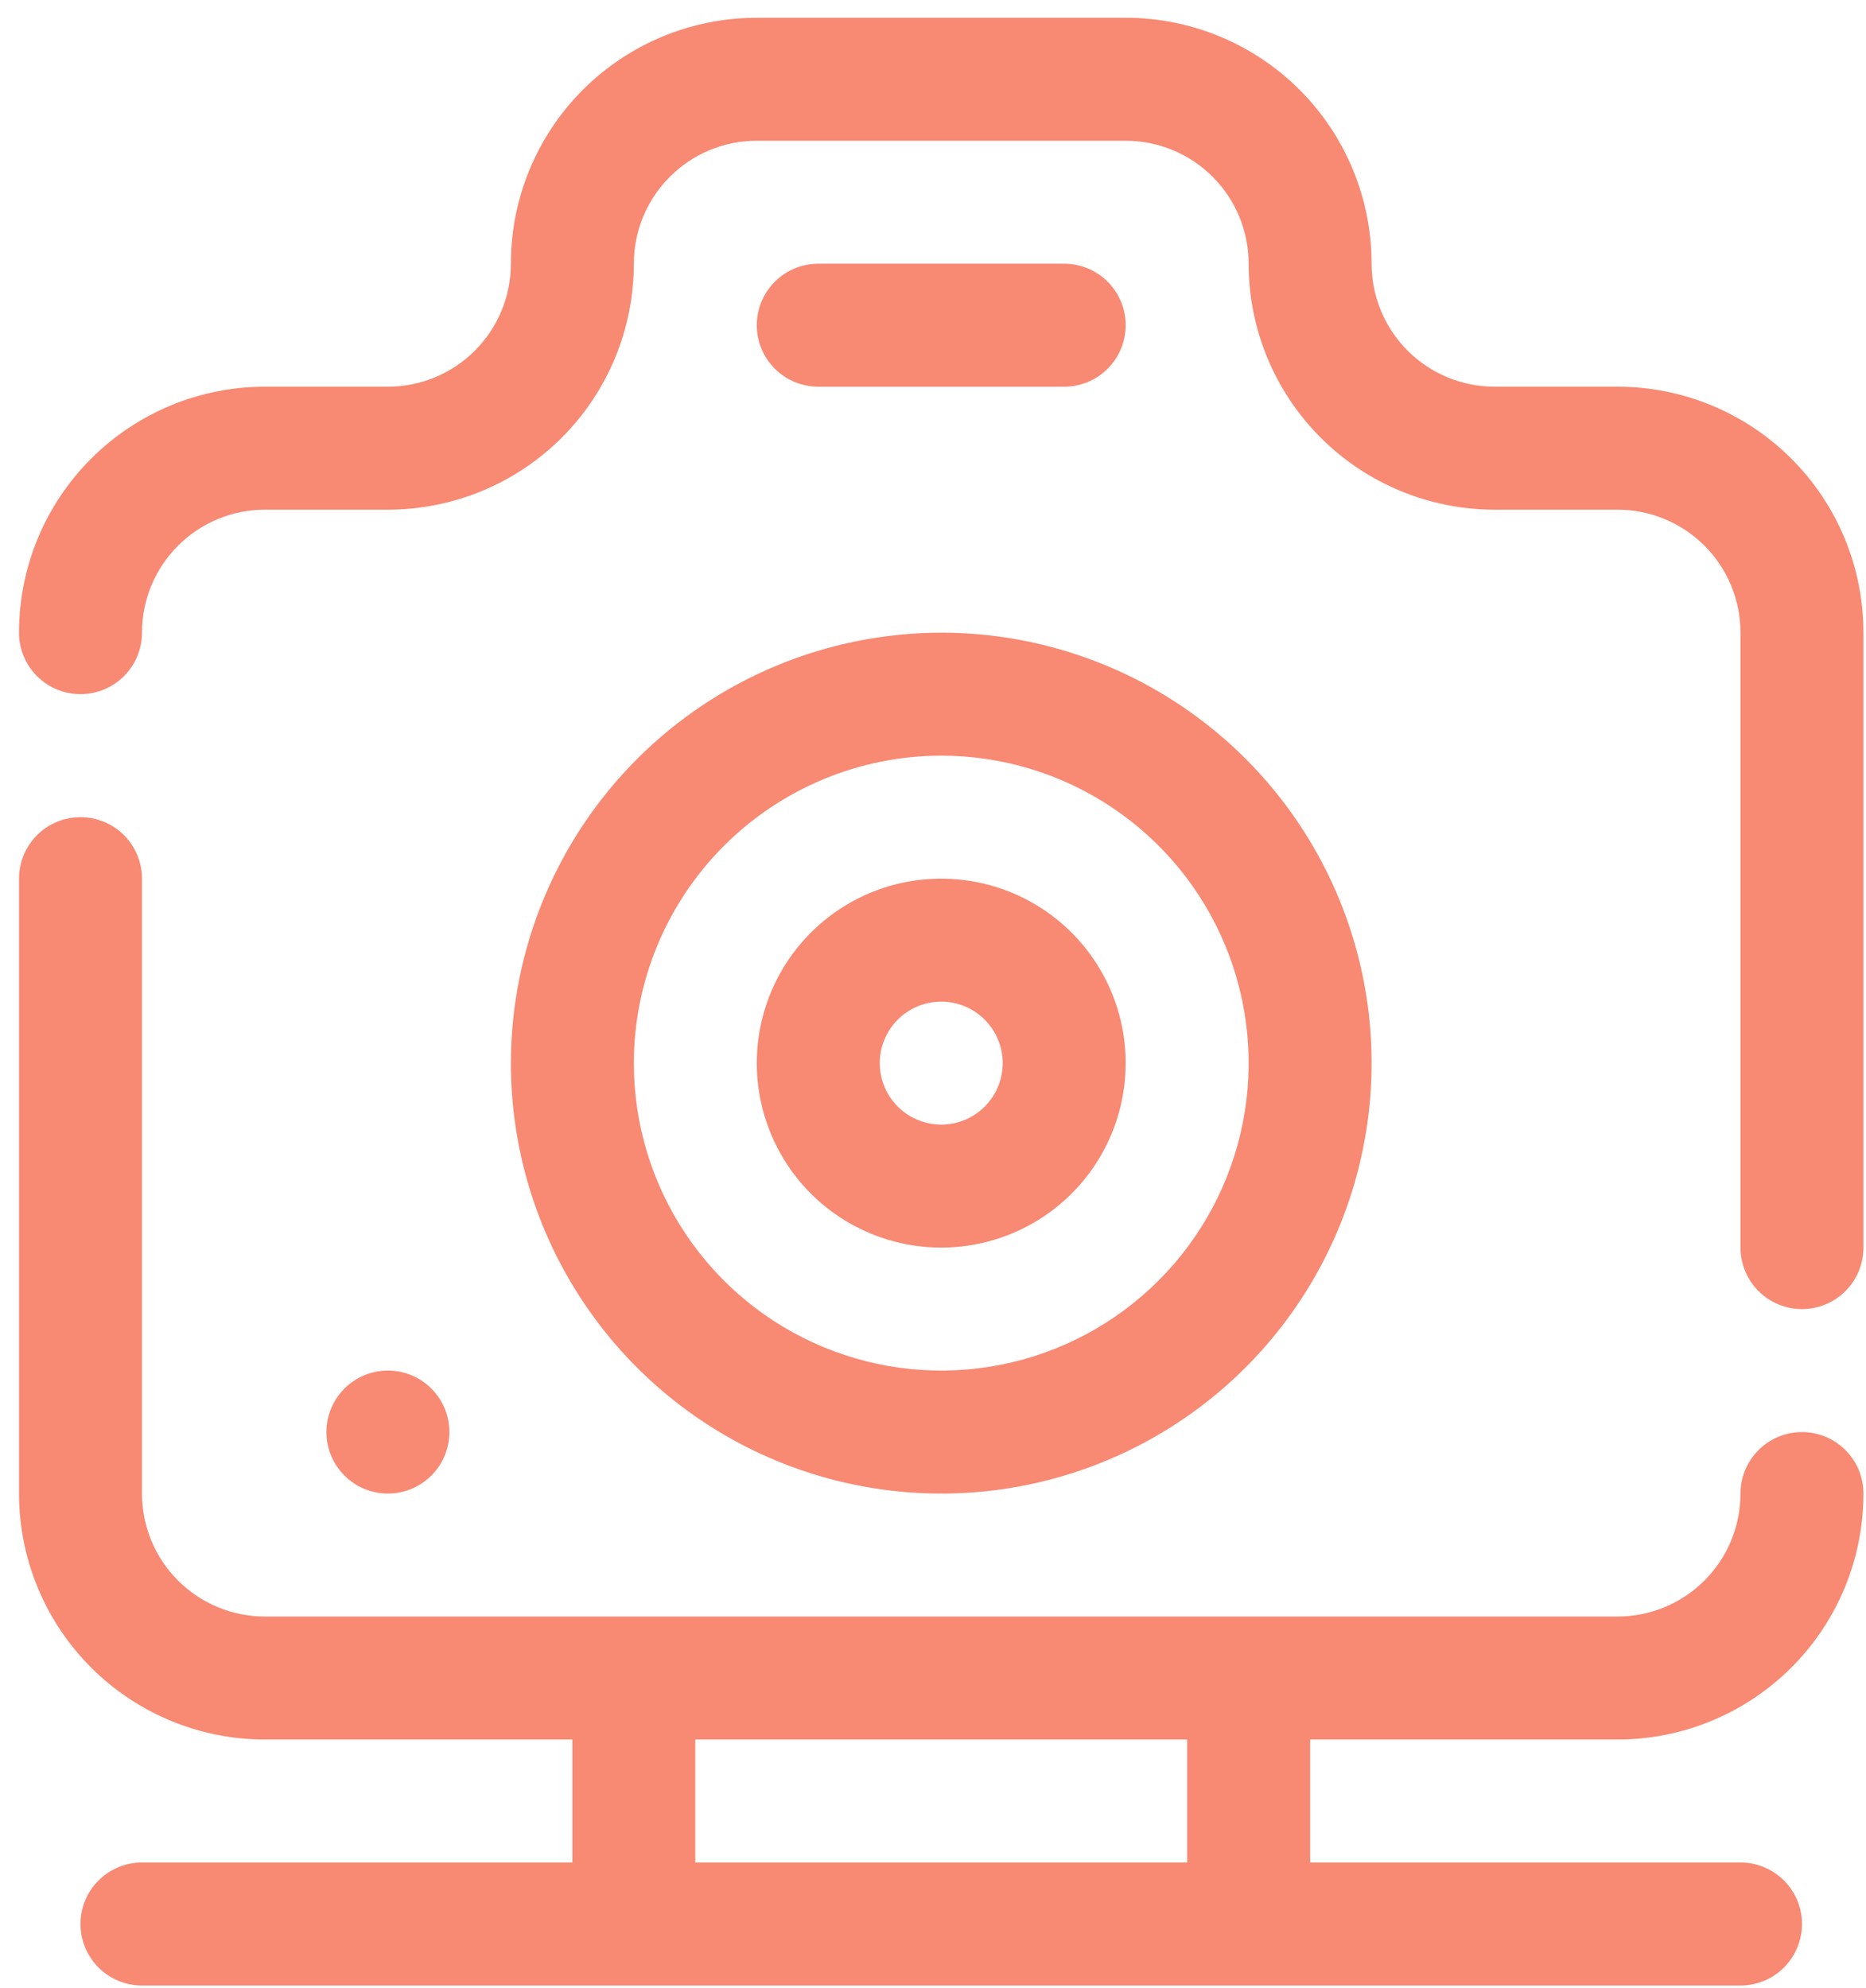 <?xml version="1.0" encoding="UTF-8"?> <svg xmlns="http://www.w3.org/2000/svg" width="46" height="49" viewBox="0 0 46 49" fill="none"><path d="M39.875 42.875C41.483 42.875 43.025 42.236 44.162 41.099C45.299 39.962 45.937 38.42 45.937 36.812C45.937 36.41 45.778 36.025 45.493 35.741C45.209 35.457 44.824 35.297 44.422 35.297C44.02 35.297 43.634 35.457 43.35 35.741C43.066 36.025 42.906 36.41 42.906 36.812C42.906 37.616 42.587 38.388 42.018 38.956C41.45 39.524 40.679 39.844 39.875 39.844H6.531C5.727 39.844 4.956 39.524 4.388 38.956C3.819 38.388 3.5 37.616 3.5 36.812V21.656C3.5 21.254 3.34 20.869 3.056 20.584C2.772 20.3 2.386 20.141 1.984 20.141C1.582 20.141 1.197 20.3 0.913 20.584C0.628 20.869 0.469 21.254 0.469 21.656V36.812C0.469 38.42 1.107 39.962 2.244 41.099C3.381 42.236 4.923 42.875 6.531 42.875H14.109V45.906H3.5C3.098 45.906 2.712 46.066 2.428 46.35C2.144 46.634 1.984 47.02 1.984 47.422C1.984 47.824 2.144 48.209 2.428 48.494C2.712 48.778 3.098 48.938 3.5 48.938H42.906C43.308 48.938 43.694 48.778 43.978 48.494C44.262 48.209 44.422 47.824 44.422 47.422C44.422 47.02 44.262 46.634 43.978 46.35C43.694 46.066 43.308 45.906 42.906 45.906H32.297V42.875H39.875ZM29.265 45.906H17.14V42.875H29.265V45.906ZM39.875 9.531H36.844C36.04 9.531 35.269 9.212 34.7 8.643C34.132 8.075 33.812 7.304 33.812 6.5C33.812 4.892 33.174 3.35 32.037 2.213C30.9 1.076 29.358 0.438 27.75 0.438H18.656C17.048 0.438 15.506 1.076 14.369 2.213C13.232 3.35 12.594 4.892 12.594 6.5C12.594 7.304 12.274 8.075 11.706 8.643C11.137 9.212 10.366 9.531 9.562 9.531H6.531C4.923 9.531 3.381 10.17 2.244 11.307C1.107 12.444 0.469 13.986 0.469 15.594C0.469 15.996 0.628 16.381 0.913 16.666C1.197 16.95 1.582 17.109 1.984 17.109C2.386 17.109 2.772 16.95 3.056 16.666C3.34 16.381 3.5 15.996 3.5 15.594C3.5 14.79 3.819 14.019 4.388 13.45C4.956 12.882 5.727 12.562 6.531 12.562H9.562C11.17 12.562 12.712 11.924 13.849 10.787C14.986 9.65 15.625 8.108 15.625 6.5C15.625 5.696 15.944 4.925 16.513 4.357C17.081 3.788 17.852 3.469 18.656 3.469H27.75C28.554 3.469 29.325 3.788 29.893 4.357C30.462 4.925 30.781 5.696 30.781 6.5C30.781 8.108 31.42 9.65 32.557 10.787C33.694 11.924 35.236 12.562 36.844 12.562H39.875C40.679 12.562 41.45 12.882 42.018 13.45C42.587 14.019 42.906 14.79 42.906 15.594V30.75C42.906 31.152 43.066 31.538 43.35 31.822C43.634 32.106 44.02 32.266 44.422 32.266C44.824 32.266 45.209 32.106 45.493 31.822C45.778 31.538 45.937 31.152 45.937 30.75V15.594C45.937 13.986 45.299 12.444 44.162 11.307C43.025 10.17 41.483 9.531 39.875 9.531Z" fill="#F88973"></path><path d="M12.594 26.203C12.594 28.302 13.216 30.353 14.382 32.097C15.547 33.842 17.204 35.202 19.143 36.005C21.082 36.808 23.215 37.018 25.273 36.609C27.331 36.199 29.221 35.189 30.705 33.705C32.189 32.221 33.199 30.331 33.608 28.273C34.018 26.215 33.808 24.082 33.005 22.143C32.202 20.204 30.842 18.547 29.097 17.382C27.353 16.216 25.301 15.594 23.203 15.594C20.39 15.598 17.694 16.717 15.706 18.706C13.717 20.694 12.598 23.391 12.594 26.203ZM23.203 18.625C24.702 18.625 26.167 19.069 27.413 19.902C28.659 20.735 29.631 21.918 30.204 23.303C30.778 24.688 30.928 26.212 30.636 27.681C30.343 29.152 29.621 30.502 28.561 31.562C27.502 32.621 26.151 33.343 24.681 33.636C23.211 33.928 21.688 33.778 20.303 33.204C18.918 32.631 17.735 31.66 16.902 30.413C16.069 29.167 15.625 27.702 15.625 26.203C15.627 24.194 16.427 22.268 17.847 20.847C19.268 19.427 21.194 18.627 23.203 18.625Z" fill="#F88973"></path><path d="M23.203 30.75C24.102 30.75 24.981 30.483 25.729 29.984C26.477 29.484 27.06 28.774 27.404 27.943C27.748 27.112 27.838 26.198 27.663 25.316C27.487 24.434 27.054 23.624 26.418 22.988C25.782 22.352 24.972 21.919 24.09 21.744C23.208 21.568 22.294 21.658 21.463 22.002C20.632 22.346 19.922 22.929 19.422 23.677C18.923 24.425 18.656 25.304 18.656 26.203C18.656 27.409 19.135 28.566 19.988 29.418C20.841 30.271 21.997 30.75 23.203 30.75ZM23.203 24.688C23.503 24.688 23.796 24.776 24.045 24.943C24.294 25.11 24.488 25.346 24.603 25.623C24.718 25.9 24.748 26.205 24.689 26.499C24.631 26.793 24.487 27.063 24.275 27.275C24.063 27.487 23.793 27.631 23.499 27.69C23.205 27.748 22.9 27.718 22.623 27.603C22.346 27.489 22.109 27.294 21.943 27.045C21.776 26.796 21.687 26.503 21.687 26.203C21.687 25.801 21.847 25.416 22.131 25.131C22.416 24.847 22.801 24.688 23.203 24.688ZM26.234 9.531C26.636 9.531 27.022 9.372 27.306 9.087C27.59 8.803 27.75 8.418 27.75 8.016C27.75 7.614 27.59 7.228 27.306 6.944C27.022 6.66 26.636 6.5 26.234 6.5H20.172C19.77 6.5 19.384 6.66 19.1 6.944C18.816 7.228 18.656 7.614 18.656 8.016C18.656 8.418 18.816 8.803 19.1 9.087C19.384 9.372 19.77 9.531 20.172 9.531H26.234Z" fill="#F88973"></path><path d="M9.562 36.812C10.399 36.812 11.078 36.134 11.078 35.297C11.078 34.46 10.399 33.781 9.562 33.781C8.725 33.781 8.047 34.46 8.047 35.297C8.047 36.134 8.725 36.812 9.562 36.812Z" fill="#F88973"></path></svg> 